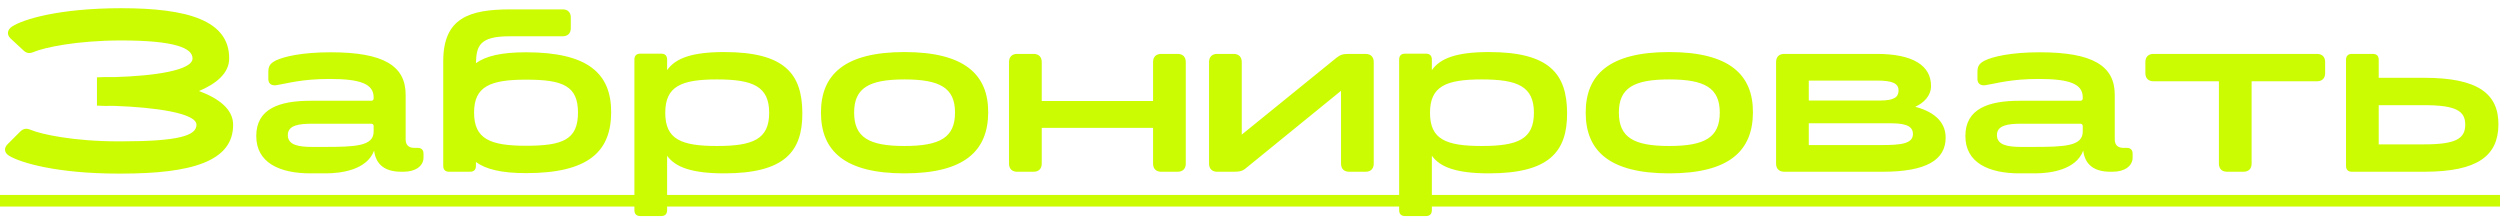 <?xml version="1.0" encoding="UTF-8"?> <svg xmlns="http://www.w3.org/2000/svg" width="194" height="17" viewBox="0 0 194 17" fill="none"> <path d="M18.09 9.673C18.108 12.535 14.832 13.471 9.414 13.471H9.18C4.41 13.471 1.584 12.625 0.702 12.085C0.324 11.851 0.288 11.491 0.594 11.185L1.548 10.231C1.836 9.943 2.07 9.943 2.412 10.087C3.186 10.411 5.688 10.969 9.18 10.969H9.414C13.878 10.969 15.264 10.519 15.246 9.673C15.228 8.773 12.024 8.323 8.838 8.215C8.352 8.233 7.92 8.215 7.524 8.197V6.001C7.92 5.983 8.388 5.965 8.874 5.983C11.988 5.893 14.922 5.461 14.94 4.543C14.958 3.733 13.572 3.139 9.414 3.139C5.922 3.139 3.42 3.697 2.646 4.021C2.304 4.165 2.07 4.165 1.782 3.877L0.792 2.959C0.522 2.671 0.558 2.311 0.936 2.059C1.818 1.483 4.644 0.637 9.414 0.637C14.526 0.637 17.802 1.573 17.784 4.543C17.784 5.659 16.812 6.487 15.444 7.063C16.992 7.639 18.09 8.485 18.09 9.673ZM24.098 13.453C21.686 13.453 19.886 12.625 19.886 10.555C19.886 8.431 21.686 7.819 24.098 7.819H28.814C28.922 7.819 28.994 7.747 28.994 7.639V7.549C28.994 6.505 27.95 6.127 25.592 6.127C23.396 6.127 22.334 6.469 21.434 6.613C21.146 6.649 20.822 6.559 20.822 6.127V5.623C20.822 5.173 20.912 4.939 21.416 4.687C21.992 4.417 23.324 4.057 25.664 4.057C29.786 4.057 31.478 5.119 31.478 7.351V10.825C31.478 11.257 31.73 11.473 32.126 11.473H32.414C32.702 11.473 32.864 11.635 32.864 11.923V12.229C32.864 12.877 32.252 13.327 31.316 13.327H31.136C29.93 13.327 29.174 12.823 29.03 11.689C28.472 13.183 26.492 13.453 25.268 13.453H24.098ZM24.224 11.401H25.124C27.572 11.401 28.994 11.347 28.994 10.213V9.781C28.994 9.673 28.922 9.601 28.814 9.601H24.224C23.216 9.601 22.334 9.709 22.334 10.483C22.334 11.275 23.216 11.401 24.224 11.401ZM40.821 4.057C45.663 4.057 47.444 5.731 47.426 8.737C47.408 11.761 45.663 13.435 40.821 13.435C38.895 13.435 37.688 13.129 36.932 12.571V12.877C36.932 13.165 36.77 13.327 36.483 13.327H34.844C34.556 13.327 34.395 13.165 34.395 12.877V4.759C34.395 1.411 36.374 0.727 39.633 0.727H43.664C44.06 0.727 44.294 0.961 44.294 1.357V2.185C44.294 2.581 44.06 2.815 43.664 2.815H39.542C37.221 2.815 36.968 3.553 36.932 4.903C37.706 4.345 38.913 4.057 40.821 4.057ZM40.821 11.311C43.664 11.311 44.852 10.843 44.852 8.737C44.852 6.649 43.664 6.181 40.821 6.181C38.013 6.181 36.788 6.721 36.788 8.737C36.788 10.771 38.013 11.311 40.821 11.311ZM62.262 8.755C62.28 11.761 60.894 13.453 56.196 13.453C53.676 13.453 52.398 12.967 51.768 12.085V16.315C51.768 16.603 51.606 16.765 51.318 16.765H49.68C49.392 16.765 49.23 16.603 49.23 16.315V4.615C49.23 4.327 49.392 4.165 49.68 4.165H51.318C51.606 4.165 51.768 4.327 51.768 4.615V5.443C52.398 4.543 53.64 4.039 56.196 4.039C60.894 4.039 62.244 5.731 62.262 8.755ZM55.638 11.329C58.428 11.329 59.688 10.807 59.688 8.755C59.688 6.703 58.428 6.163 55.638 6.163C52.848 6.163 51.624 6.703 51.624 8.755C51.624 10.807 52.848 11.329 55.638 11.329ZM70.186 13.453C65.524 13.453 63.706 11.689 63.706 8.737C63.706 5.803 65.524 4.039 70.186 4.039C74.866 4.039 76.702 5.803 76.684 8.737C76.666 11.689 74.866 13.453 70.186 13.453ZM70.186 11.329C72.958 11.329 74.11 10.663 74.11 8.737C74.11 6.829 72.958 6.163 70.186 6.163C67.432 6.163 66.28 6.829 66.28 8.737C66.28 10.663 67.432 11.329 70.186 11.329ZM91.386 4.183C91.782 4.183 92.016 4.417 92.016 4.813V12.697C92.016 13.093 91.782 13.327 91.386 13.327H90.108C89.712 13.327 89.478 13.093 89.478 12.697V9.925H80.838V12.697C80.838 13.093 80.604 13.327 80.208 13.327H78.93C78.534 13.327 78.3 13.093 78.3 12.697V4.813C78.3 4.417 78.534 4.183 78.93 4.183H80.208C80.604 4.183 80.838 4.417 80.838 4.813V7.837H89.478V4.813C89.478 4.417 89.712 4.183 90.108 4.183H91.386ZM94.452 4.183H95.73C96.126 4.183 96.36 4.417 96.36 4.813V10.447L103.704 4.489C104.028 4.237 104.208 4.183 104.694 4.183H105.972C106.368 4.183 106.602 4.417 106.602 4.813V12.697C106.602 13.093 106.368 13.327 105.972 13.327H104.694C104.298 13.327 104.064 13.093 104.064 12.697V7.045L96.72 13.021C96.432 13.273 96.216 13.327 95.73 13.327H94.452C94.056 13.327 93.822 13.093 93.822 12.697V4.813C93.822 4.417 94.056 4.183 94.452 4.183ZM121.606 8.755C121.624 11.761 120.238 13.453 115.54 13.453C113.02 13.453 111.742 12.967 111.112 12.085V16.315C111.112 16.603 110.95 16.765 110.662 16.765H109.024C108.736 16.765 108.574 16.603 108.574 16.315V4.615C108.574 4.327 108.736 4.165 109.024 4.165H110.662C110.95 4.165 111.112 4.327 111.112 4.615V5.443C111.742 4.543 112.984 4.039 115.54 4.039C120.238 4.039 121.588 5.731 121.606 8.755ZM114.982 11.329C117.772 11.329 119.032 10.807 119.032 8.755C119.032 6.703 117.772 6.163 114.982 6.163C112.192 6.163 110.968 6.703 110.968 8.755C110.968 10.807 112.192 11.329 114.982 11.329ZM129.53 13.453C124.868 13.453 123.05 11.689 123.05 8.737C123.05 5.803 124.868 4.039 129.53 4.039C134.21 4.039 136.046 5.803 136.028 8.737C136.01 11.689 134.21 13.453 129.53 13.453ZM129.53 11.329C132.302 11.329 133.454 10.663 133.454 8.737C133.454 6.829 132.302 6.163 129.53 6.163C126.776 6.163 125.624 6.829 125.624 8.737C125.624 10.663 126.776 11.329 129.53 11.329ZM138.454 13.327C138.058 13.327 137.824 13.093 137.824 12.697V4.813C137.824 4.417 138.058 4.183 138.454 4.183H145.636C148.498 4.183 149.848 5.119 149.848 6.667C149.848 7.441 149.29 7.981 148.624 8.287C150.388 8.755 150.982 9.691 150.982 10.681C150.982 12.409 149.488 13.327 146.104 13.327H138.454ZM140.362 7.801H145.906C146.986 7.801 147.328 7.531 147.328 7.027C147.328 6.451 146.824 6.253 145.636 6.253H140.362V7.801ZM140.362 11.257H145.996C147.544 11.257 148.444 11.149 148.444 10.393C148.444 9.637 147.544 9.565 146.572 9.565H140.362V11.257ZM156.725 13.453C154.313 13.453 152.513 12.625 152.513 10.555C152.513 8.431 154.313 7.819 156.725 7.819H161.441C161.549 7.819 161.621 7.747 161.621 7.639V7.549C161.621 6.505 160.577 6.127 158.219 6.127C156.023 6.127 154.961 6.469 154.061 6.613C153.773 6.649 153.449 6.559 153.449 6.127V5.623C153.449 5.173 153.539 4.939 154.043 4.687C154.619 4.417 155.951 4.057 158.291 4.057C162.413 4.057 164.105 5.119 164.105 7.351V10.825C164.105 11.257 164.357 11.473 164.753 11.473H165.041C165.329 11.473 165.491 11.635 165.491 11.923V12.229C165.491 12.877 164.879 13.327 163.943 13.327H163.763C162.557 13.327 161.801 12.823 161.657 11.689C161.099 13.183 159.119 13.453 157.895 13.453H156.725ZM156.851 11.401H157.751C160.199 11.401 161.621 11.347 161.621 10.213V9.781C161.621 9.673 161.549 9.601 161.441 9.601H156.851C155.843 9.601 154.961 9.709 154.961 10.483C154.961 11.275 155.843 11.401 156.851 11.401ZM179.801 4.183C180.197 4.183 180.431 4.417 180.431 4.813V5.677C180.431 6.073 180.197 6.307 179.801 6.307H174.725V12.697C174.725 13.093 174.491 13.327 174.095 13.327H172.817C172.421 13.327 172.187 13.093 172.187 12.697V6.307H167.111C166.715 6.307 166.481 6.073 166.481 5.677V4.813C166.481 4.417 166.715 4.183 167.111 4.183H179.801ZM188.117 6.037C192.275 6.037 193.895 7.261 193.877 9.673C193.859 12.085 192.275 13.327 188.117 13.327H182.501C182.213 13.327 182.051 13.165 182.051 12.877V4.633C182.051 4.345 182.213 4.183 182.501 4.183H184.139C184.427 4.183 184.589 4.345 184.589 4.633V6.037H188.117ZM188.117 11.203C190.583 11.203 191.303 10.753 191.303 9.673C191.303 8.611 190.583 8.161 188.117 8.161H184.589V11.203H188.117Z" fill="#CBFC01"></path> <path d="M-0.594 15.127H194.597V16.027H-0.594V15.127Z" fill="#CBFC01"></path> </svg> 